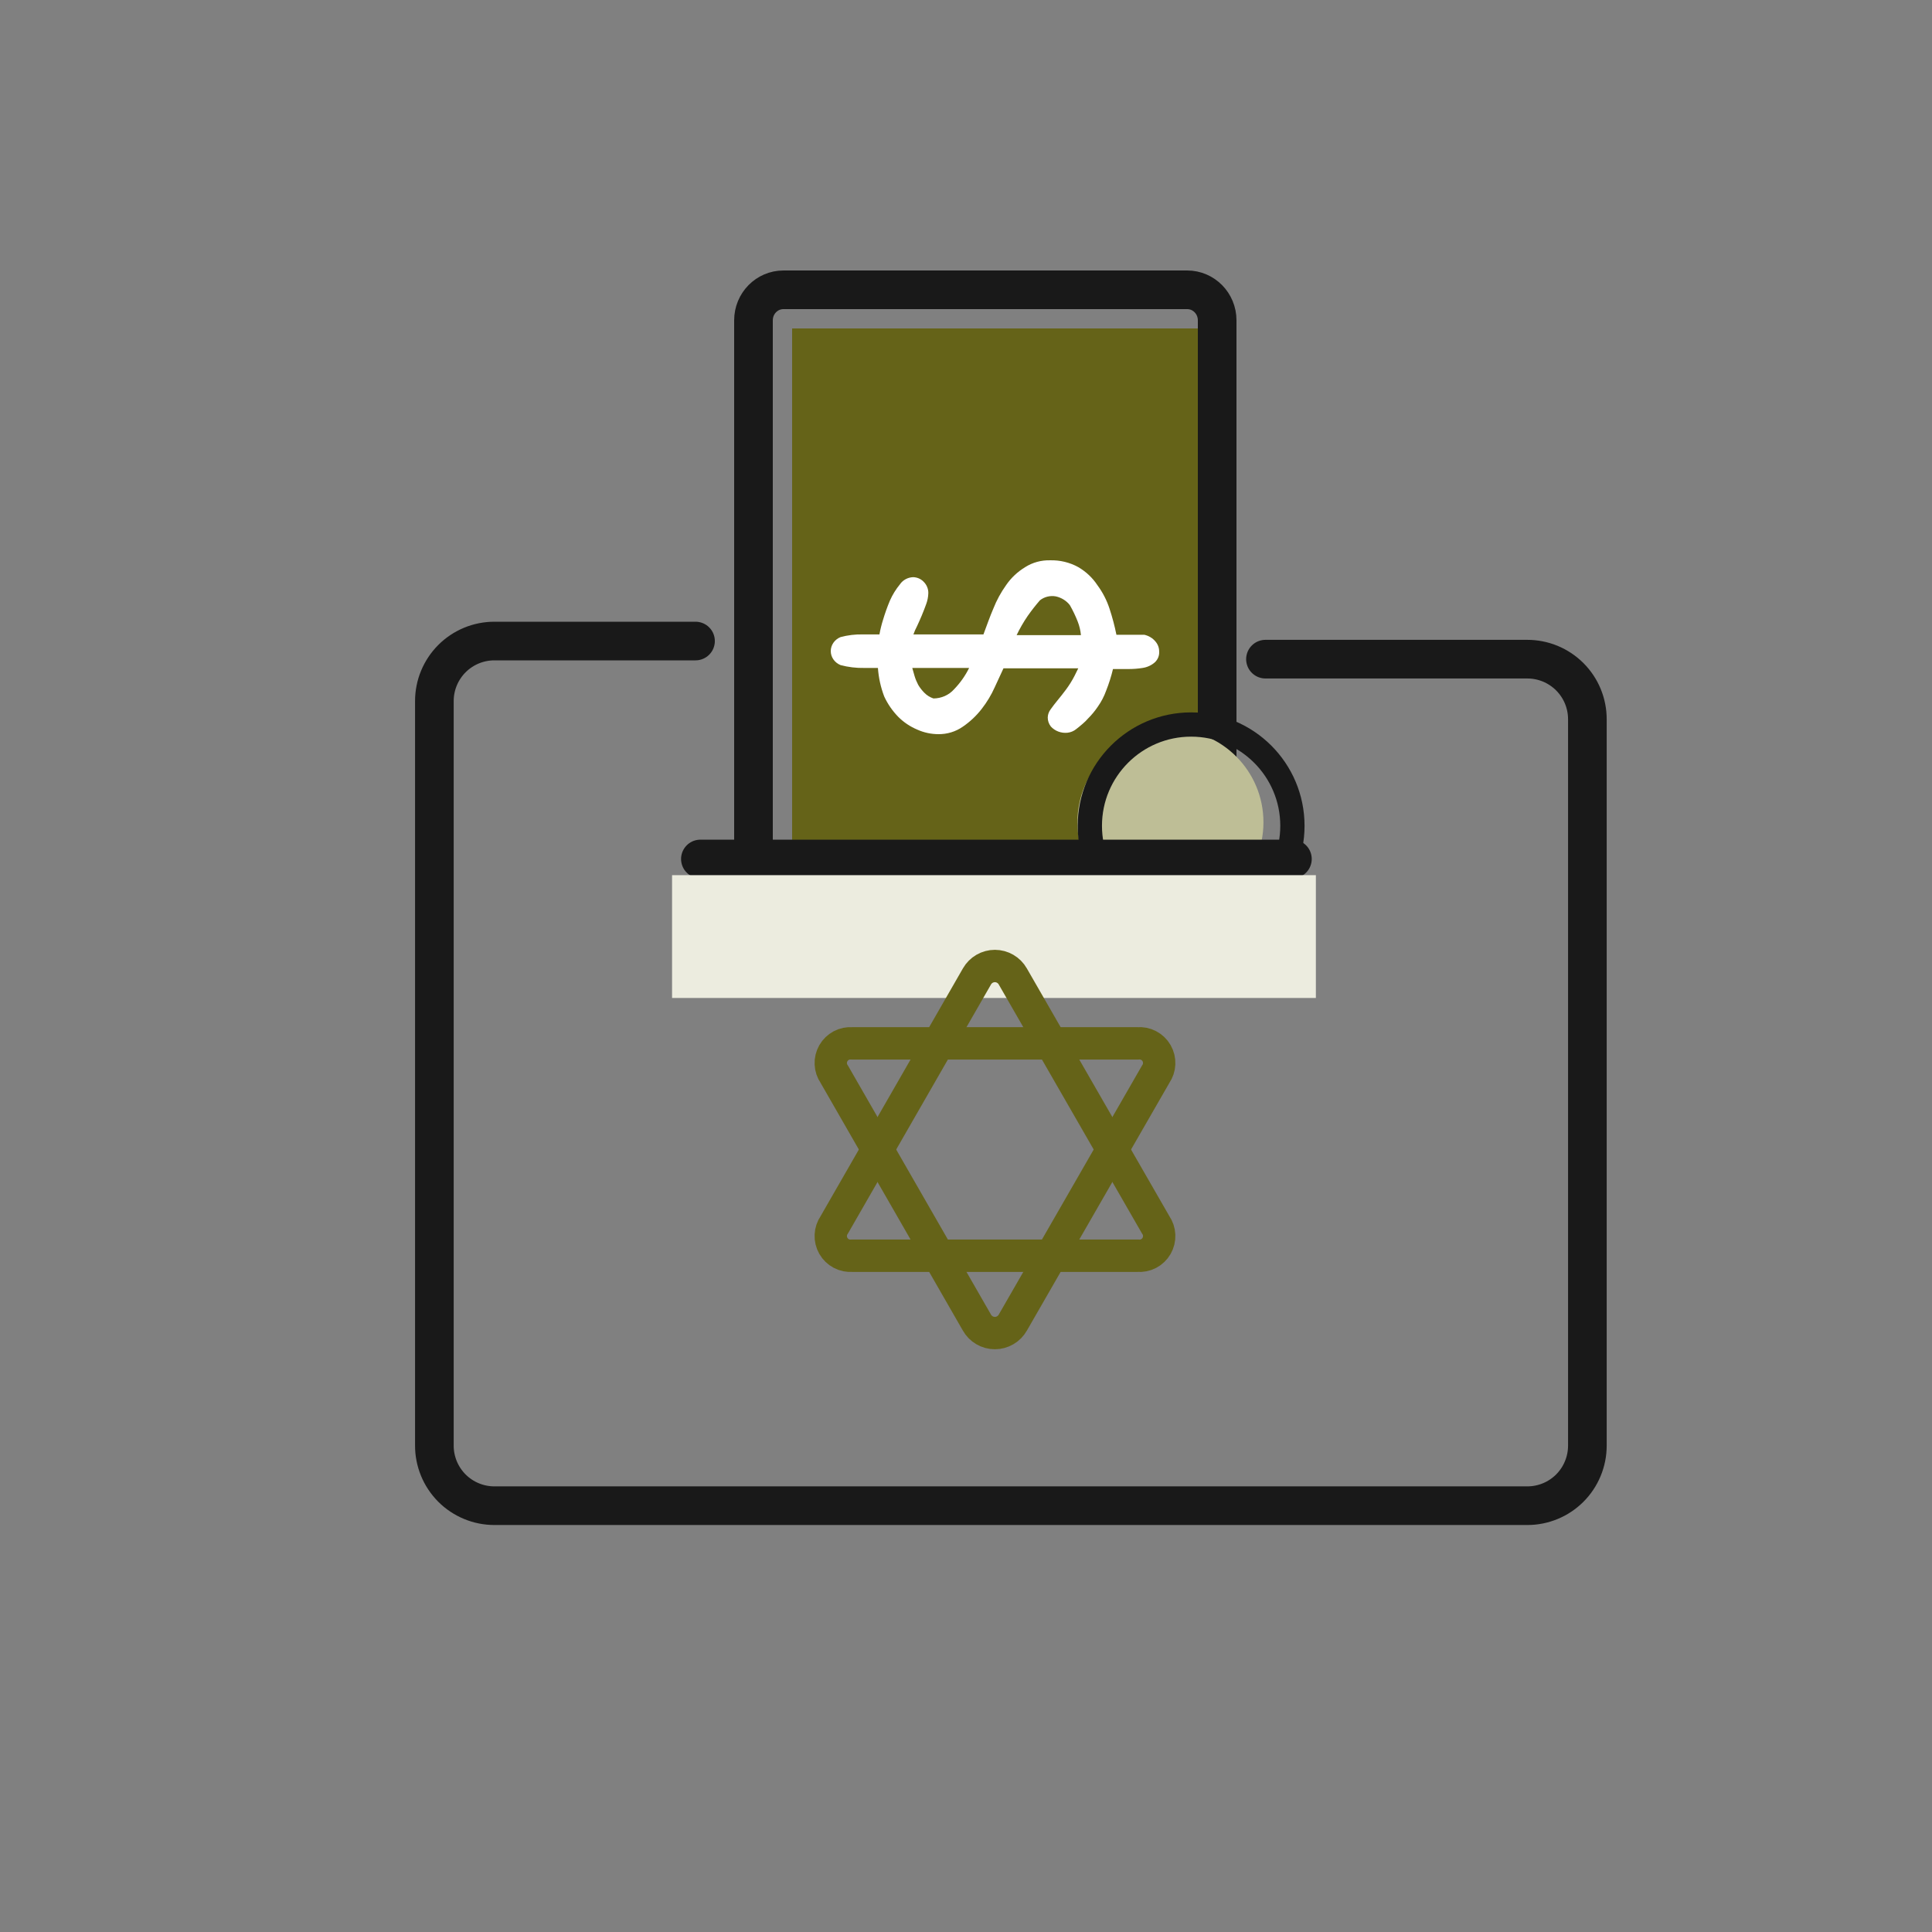 <svg xmlns="http://www.w3.org/2000/svg" width="100" height="100" viewBox="0 0 100 100" fill="none"><rect x="0" y="0" width="100" height="100" fill="#808080" stroke="none"/><path d="M59.55 18.005H41.176V43.64H59.55V18.005Z" fill="white"></path><path d="M61.449 15H40.551C39.694 15 39 15.707 39 16.579V46.421C39 47.293 39.694 48 40.551 48H61.449C62.306 48 63 47.293 63 46.421V16.579C63 15.707 62.306 15 61.449 15Z" stroke="#191919" stroke-width="2" stroke-miterlimit="10"></path><path d="M62 17H41V47H62V17Z" fill="#656318"></path><path d="M60.58 47.375C63.24 47.375 65.396 45.219 65.396 42.56C65.396 39.9 63.24 37.744 60.58 37.744C57.921 37.744 55.765 39.9 55.765 42.56C55.765 45.219 57.921 47.375 60.58 47.375Z" fill="#BEBE96"></path><path d="M61.652 47.986C64.548 47.986 66.895 45.639 66.895 42.744C66.895 39.849 64.548 37.501 61.652 37.501C58.757 37.501 56.41 39.849 56.41 42.744C56.41 45.639 58.757 47.986 61.652 47.986Z" stroke="#191919" stroke-width="1.256" stroke-miterlimit="10"></path><path d="M55.702 37.74C55.577 37.842 55.422 37.906 55.258 37.926C55.096 37.943 54.931 37.923 54.78 37.866C54.628 37.809 54.494 37.718 54.389 37.601C54.285 37.465 54.23 37.303 54.231 37.136C54.235 36.986 54.286 36.841 54.379 36.718C54.478 36.579 54.596 36.421 54.734 36.254C54.873 36.087 55.021 35.901 55.179 35.688C55.347 35.461 55.496 35.222 55.623 34.972L55.811 34.592H51.94L51.485 35.576C51.309 35.971 51.083 36.345 50.814 36.691C50.539 37.047 50.206 37.361 49.826 37.619C49.463 37.871 49.023 38.005 48.572 38C48.196 37.999 47.825 37.92 47.486 37.768C47.113 37.612 46.778 37.388 46.498 37.108C46.193 36.796 45.946 36.438 45.767 36.05C45.586 35.574 45.476 35.077 45.441 34.573H44.73C44.317 34.581 43.904 34.531 43.506 34.425C43.356 34.363 43.228 34.262 43.138 34.133C43.048 34.005 43 33.854 43 33.7C43 33.546 43.048 33.396 43.138 33.267C43.228 33.138 43.356 33.037 43.506 32.976C43.878 32.876 44.264 32.829 44.651 32.837H45.52C45.566 32.579 45.629 32.325 45.708 32.075C45.809 31.738 45.927 31.407 46.064 31.081C46.198 30.779 46.374 30.495 46.587 30.236C46.66 30.13 46.76 30.042 46.876 29.979C46.993 29.916 47.124 29.88 47.259 29.874C47.361 29.876 47.462 29.897 47.556 29.937C47.649 29.977 47.733 30.035 47.802 30.106C47.885 30.187 47.95 30.283 47.992 30.389C48.035 30.494 48.054 30.607 48.049 30.719C48.042 30.906 48.005 31.091 47.94 31.267C47.871 31.462 47.792 31.657 47.713 31.852C47.634 32.047 47.545 32.233 47.466 32.409C47.393 32.547 47.33 32.69 47.278 32.837C47.891 32.837 48.483 32.837 49.076 32.837C49.668 32.837 50.281 32.837 50.903 32.837C51.071 32.391 51.238 31.908 51.416 31.499C51.585 31.07 51.807 30.662 52.078 30.283C52.333 29.91 52.669 29.594 53.065 29.354C53.444 29.113 53.893 28.99 54.349 29.001C54.862 28.987 55.369 29.109 55.811 29.354C56.211 29.588 56.549 29.906 56.798 30.283C57.075 30.658 57.288 31.072 57.43 31.509C57.576 31.951 57.694 32.4 57.786 32.855H58.497C58.734 32.855 58.981 32.855 59.228 32.855C59.459 32.906 59.665 33.031 59.81 33.208C59.933 33.353 59.999 33.533 59.998 33.719C60.006 33.821 59.99 33.923 59.953 34.019C59.916 34.115 59.857 34.203 59.781 34.276C59.604 34.434 59.38 34.538 59.139 34.573C58.894 34.612 58.646 34.631 58.398 34.629C58.122 34.629 57.855 34.629 57.608 34.629C57.517 35.01 57.398 35.386 57.253 35.752C57.149 36.041 57.007 36.316 56.828 36.57C56.678 36.792 56.507 37.001 56.315 37.192C56.176 37.359 55.929 37.563 55.702 37.74ZM47.219 34.573C47.259 34.703 47.298 34.842 47.338 34.991C47.385 35.148 47.448 35.3 47.525 35.446C47.612 35.594 47.719 35.731 47.841 35.855C47.971 35.989 48.134 36.091 48.315 36.152C48.519 36.151 48.72 36.107 48.904 36.026C49.088 35.944 49.251 35.825 49.382 35.678C49.7 35.349 49.963 34.976 50.162 34.573H47.219ZM52.621 32.874H55.949C55.926 32.633 55.87 32.395 55.781 32.168C55.667 31.878 55.532 31.596 55.376 31.323C55.199 31.093 54.939 30.932 54.645 30.868C54.501 30.842 54.353 30.848 54.211 30.883C54.069 30.918 53.938 30.983 53.826 31.072C53.601 31.331 53.39 31.601 53.194 31.88C52.977 32.197 52.785 32.529 52.621 32.874Z" fill="white"></path><path d="M36.252 44.461H66.895" stroke="#191919" stroke-width="2" stroke-miterlimit="10" stroke-linecap="round"></path><path d="M68.109 45.298H34.786V51.655H68.109V45.298Z" fill="#ECECDF"></path><path d="M50.569 50.537L43.184 63.393C43.073 63.551 43.01 63.739 43.001 63.932C42.992 64.126 43.039 64.318 43.135 64.486C43.231 64.654 43.372 64.791 43.543 64.881C43.714 64.972 43.907 65.011 44.099 64.996H58.89C59.083 65.013 59.277 64.975 59.45 64.886C59.622 64.797 59.766 64.659 59.863 64.491C59.96 64.322 60.007 64.129 59.999 63.935C59.991 63.74 59.927 63.552 59.816 63.393L52.42 50.537C52.327 50.374 52.192 50.238 52.029 50.144C51.867 50.05 51.682 50 51.495 50C51.307 50 51.123 50.05 50.96 50.144C50.797 50.238 50.663 50.374 50.569 50.537Z" stroke="#656318" stroke-width="1.675" stroke-miterlimit="10"></path><path d="M52.425 68.454L59.816 55.606C59.927 55.447 59.991 55.259 59.999 55.065C60.007 54.87 59.96 54.677 59.863 54.509C59.766 54.34 59.623 54.203 59.45 54.114C59.278 54.025 59.084 53.986 58.891 54.004H44.099C43.906 53.989 43.714 54.028 43.543 54.118C43.372 54.209 43.231 54.346 43.135 54.514C43.039 54.682 42.992 54.874 43.001 55.067C43.01 55.261 43.073 55.448 43.184 55.606L50.564 68.454C50.657 68.62 50.792 68.758 50.956 68.853C51.119 68.949 51.305 69 51.495 69C51.684 69 51.87 68.949 52.033 68.853C52.197 68.758 52.332 68.62 52.425 68.454Z" stroke="#656318" stroke-width="1.675" stroke-miterlimit="10"></path><path d="M36 33.18H25.59C24.766 33.18 23.976 33.507 23.393 34.09C22.811 34.673 22.483 35.463 22.483 36.287V74.811C22.481 75.22 22.56 75.626 22.715 76.005C22.87 76.384 23.099 76.728 23.387 77.019C23.676 77.309 24.02 77.539 24.398 77.696C24.776 77.854 25.181 77.934 25.59 77.934H79.046C79.455 77.936 79.86 77.856 80.238 77.7C80.616 77.545 80.959 77.316 81.249 77.028C81.538 76.739 81.768 76.396 81.924 76.018C82.081 75.641 82.162 75.236 82.162 74.828V37.233C82.163 36.824 82.083 36.418 81.927 36.04C81.771 35.661 81.541 35.318 81.252 35.028C80.962 34.739 80.618 34.509 80.24 34.353C79.861 34.197 79.456 34.117 79.046 34.118H65.5" stroke="#191919" stroke-width="2" stroke-miterlimit="10" stroke-linecap="round"></path></svg>